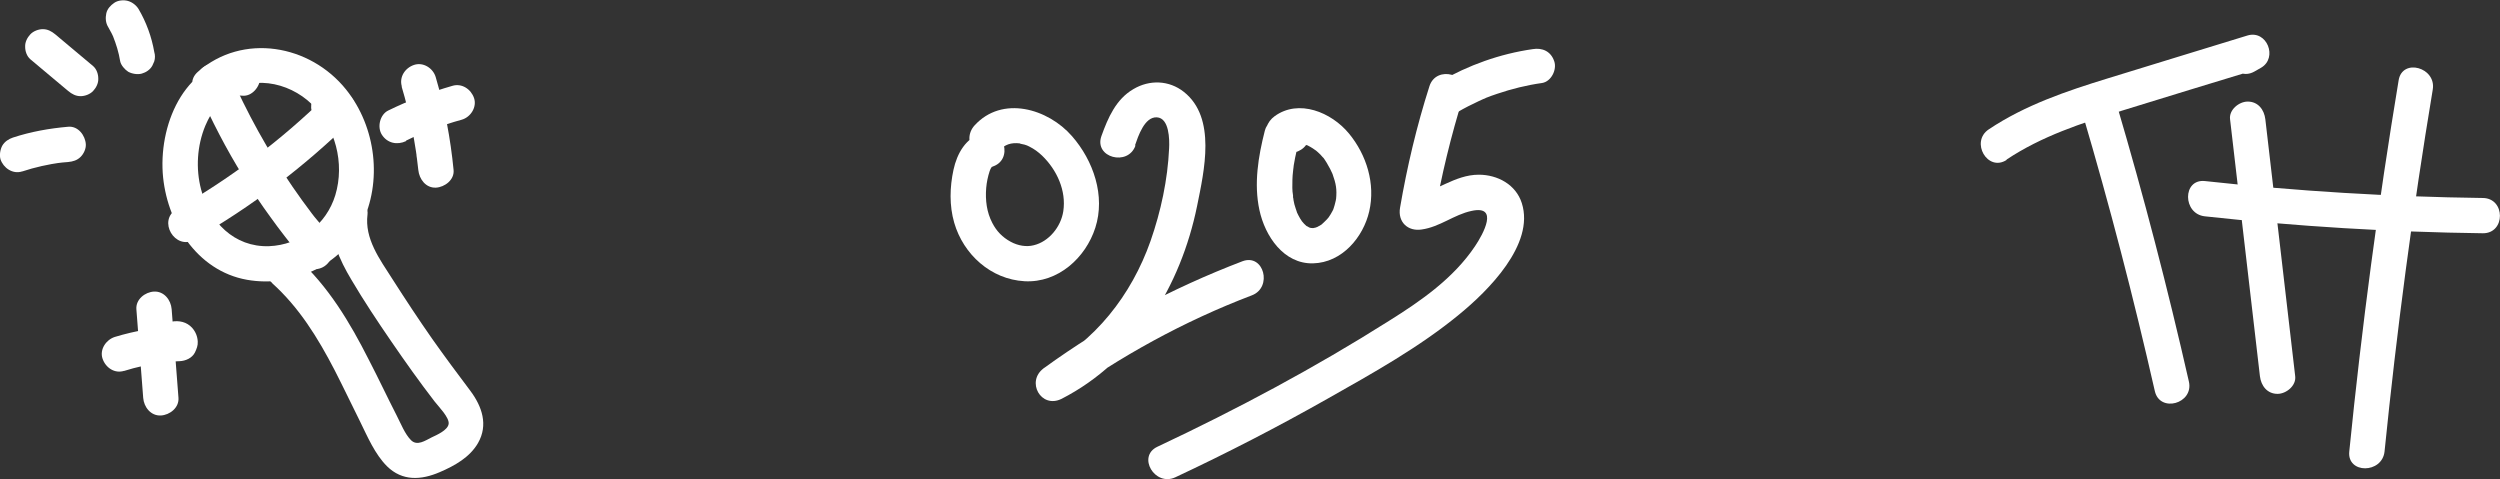 <?xml version="1.0" encoding="UTF-8"?>
<svg id="Layer_1" data-name="Layer 1" xmlns="http://www.w3.org/2000/svg" viewBox="0 0 106.32 20.37">
  <rect x="0" y="0" width="106.32" height="20.37" fill="#333333" stroke="none"/>
  <defs>
    <style>
      .cls-1 {
        fill: #fff;
      }
    </style>
  </defs>
  <path class="cls-1" d="m85.33,6.79c1.5-1,3.19-1.55,4.9-2.08,1.92-.59,3.83-1.18,5.75-1.76l-.58-1.37c-.09.05-.19.11-.28.16-.83.48-.08,1.78.76,1.3.09-.05.19-.11.28-.16.72-.42.25-1.62-.58-1.37-1.98.61-3.96,1.21-5.93,1.82-1.76.54-3.53,1.14-5.07,2.17-.8.53-.05,1.83.76,1.3h0Z"/>
  <path class="cls-1" d="m88.57,4.85c1.15,3.89,2.17,7.82,3.07,11.78.21.94,1.66.54,1.45-.4-.9-3.96-1.92-7.89-3.07-11.78-.27-.92-1.72-.53-1.45.4h0Z"/>
  <path class="cls-1" d="m94.84,5.07l1.27,10.93c.05.41.31.75.75.75.37,0,.8-.35.75-.75l-1.27-10.93c-.05-.41-.31-.75-.75-.75-.37,0-.8.35-.75.75h0Z"/>
  <path class="cls-1" d="m93.77,9.2c3.93.43,7.87.67,11.82.72.97.01.97-1.49,0-1.5-3.95-.05-7.9-.29-11.82-.72-.96-.1-.95,1.4,0,1.5h0Z"/>
  <path class="cls-1" d="m102.01,3.41c-.87,5.24-1.57,10.51-2.1,15.79-.1.96,1.4.95,1.5,0,.52-5.15,1.2-10.28,2.05-15.39.16-.94-1.29-1.35-1.45-.4h0Z"/>
  <path class="cls-1" d="m41.79,5.65c-.72.21-1.09.88-1.24,1.57-.16.74-.18,1.52.03,2.25.39,1.35,1.56,2.41,2.99,2.49s2.6-1,3.01-2.27c.44-1.36-.08-2.86-.99-3.9-1.02-1.17-2.97-1.75-4.15-.45-.27.3-.3.76,0,1.06.28.28.79.3,1.06,0,.23-.25.49-.35.89-.3-.08,0,.14.04.18.05.1.03.12.04.2.08.22.11.38.23.55.39.63.61,1.03,1.49.9,2.36-.1.67-.62,1.3-1.26,1.45-.31.08-.67.02-.98-.15-.35-.19-.6-.45-.78-.8-.24-.46-.3-.97-.26-1.48.02-.24.07-.49.15-.73,0,0,.05-.11.02-.06s.06-.1.07-.12c-.04.08,0,0,.02-.02-.09.07.11-.02-.01.02.93-.27.53-1.71-.4-1.45h0Z"/>
  <path class="cls-1" d="m48.27,6.18c.13-.37.4-1.22.93-1.19s.54.95.52,1.32c-.06,1.33-.35,2.68-.79,3.94-.81,2.3-2.37,4.3-4.55,5.41l.76,1.3c2.5-1.81,5.21-3.3,8.1-4.4.89-.34.51-1.79-.4-1.45-3.01,1.15-5.85,2.66-8.45,4.55-.77.56-.12,1.74.76,1.3,3.14-1.61,5.07-4.81,5.76-8.2.3-1.49.83-3.75-.56-4.85-.63-.5-1.46-.53-2.15-.12-.74.43-1.08,1.22-1.36,2-.32.91,1.13,1.3,1.45.4h0Z"/>
  <path class="cls-1" d="m54.9,4.99l-.39.02c-.33.01-.64.22-.72.55-.28,1.1-.47,2.25-.23,3.37s1.04,2.3,2.28,2.27,2.14-1.12,2.39-2.21c.27-1.17-.11-2.4-.86-3.31s-2.14-1.48-3.16-.74c-.33.24-.49.65-.27,1.03.19.32.7.51,1.03.27.04-.03.25-.14.1-.08.03-.01.23-.06.14-.04-.08.01.11,0,.15,0-.03,0-.15-.03,0,0,.04,0,.09.02.13.03s.08.03.13.04c-.03,0-.12-.06,0,0,.07.04.14.07.21.12.03.02.21.15.11.07.07.06.14.12.21.19.02.02.19.22.11.11.06.08.11.16.16.24.11.18.2.36.25.48.15.42.19.65.15,1.07,0,.09,0,0,0-.02,0,.05-.02.1-.03.15-.02.08-.04.17-.07.25,0,.02-.06.16-.03.08.03-.07-.02.04-.02.04-.05.1-.11.19-.17.28-.07.1.06-.07-.02.02-.02.03-.05.06-.07.08-.07.07-.14.14-.21.2.01-.01.07-.05,0,0-.05.03-.09.06-.14.08-.07.04-.03.02-.01.01-.06.03-.13.05-.2.06-.05,0-.12,0-.18-.03-.03-.02-.06-.04-.09-.05-.1-.06.07.07-.02-.01-.07-.06-.14-.13-.2-.21-.08-.09.05.08-.01-.02-.02-.03-.04-.06-.06-.09-.05-.09-.1-.18-.14-.27.03.07-.04-.13-.05-.16-.04-.11-.07-.23-.09-.35,0-.04-.01-.08-.02-.12,0-.05,0-.05,0,0v-.08c-.02-.11-.03-.22-.03-.32,0-.23,0-.47.03-.7,0-.01.02-.18.01-.11,0,.04.02-.15.02-.15.02-.11.04-.22.06-.33.05-.24.11-.49.17-.73l-.72.55.39-.02c.39-.02.77-.33.75-.75-.02-.39-.33-.77-.75-.75h0Z"/>
  <path class="cls-1" d="m60.79,3.67c-.54,1.69-.95,3.42-1.25,5.17-.1.6.33,1.01.92.92.78-.11,1.37-.63,2.12-.79,1.18-.26.5.98.15,1.5-.91,1.36-2.29,2.32-3.65,3.17-3.16,2-6.48,3.77-9.86,5.36-.87.41-.11,1.7.76,1.3,2.2-1.03,4.37-2.15,6.49-3.35,1.91-1.08,3.89-2.18,5.59-3.58,1.21-.99,3.22-2.97,2.66-4.73-.25-.79-1.03-1.21-1.83-1.21-1.04,0-1.82.75-2.82.89l.92.92c.3-1.75.72-3.47,1.25-5.17.29-.92-1.16-1.32-1.45-.4h0Z"/>
  <path class="cls-1" d="m62,4.76c.29-.17.59-.32.89-.46.08-.04.16-.07.24-.11-.12.05.03,0,.07-.03.16-.06.31-.12.47-.17.62-.21,1.26-.37,1.91-.46.39-.06.64-.57.52-.92-.14-.43-.51-.59-.92-.52-1.39.2-2.73.68-3.94,1.38-.34.2-.49.69-.27,1.03s.66.48,1.03.27h0Z"/>
  <path class="cls-1" d="m10.31,2.57c-1.1-.12-2.06.65-2.62,1.54-.59.94-.84,2.14-.77,3.24.14,2.06,1.43,4.17,3.59,4.55,1.93.34,3.99-.6,4.87-2.38s.63-4.1-.66-5.71c-1.54-1.92-4.39-2.42-6.3-.76-.73.63.33,1.69,1.06,1.06,1.12-.97,2.78-.65,3.78.32s1.41,2.51,1,3.87c-.38,1.25-1.51,2.12-2.82,2.17-1.48.05-2.54-1.04-2.89-2.42-.23-.88-.17-1.85.18-2.7.27-.65.8-1.37,1.58-1.28.4.04.75-.38.75-.75,0-.44-.35-.71-.75-.75h0Z"/>
  <path class="cls-1" d="m11.56,12.03c1.16,1.04,1.96,2.34,2.67,3.71.37.72.72,1.46,1.08,2.18.32.65.63,1.39,1.15,1.91.65.64,1.45.59,2.24.25.63-.27,1.28-.63,1.63-1.24.44-.77.17-1.55-.32-2.21-.55-.73-1.1-1.47-1.63-2.22-.58-.83-1.14-1.68-1.69-2.54s-1.19-1.72-1.06-2.75c.05-.41-.38-.75-.75-.75-.45,0-.7.35-.75.75-.12,1,.31,1.93.81,2.77.53.9,1.11,1.77,1.7,2.63s1.2,1.72,1.84,2.55c.17.22.64.69.6.96s-.51.47-.72.57c-.28.14-.62.38-.88.12s-.43-.7-.6-1.03c-.41-.8-.79-1.61-1.2-2.4-.8-1.58-1.72-3.12-3.05-4.32-.72-.64-1.78.42-1.06,1.06h0Z"/>
  <path class="cls-1" d="m8.43,3.85c.56,1.26,1.19,2.49,1.92,3.66.36.59.74,1.16,1.15,1.72.2.28.41.56.62.83.12.15.24.31.36.46.05.07.11.13.16.2.08.12.1.14.07.07v-.4l-.03.09.34-.45-.04.02.58-.08h-.04c.11.05.22.11.33.18l.07.08.08.58v-.03c-.17.17-.34.35-.52.52h.04c.4-.08.62-.56.52-.93-.11-.42-.52-.6-.92-.52h-.04c-.23.05-.48.3-.52.53-.09.52.23,1.07.81,1.07.65,0,.96-.72.72-1.26-.18-.4-.56-.75-.82-1.1-.29-.38-.56-.76-.83-1.15-1.05-1.53-1.95-3.16-2.69-4.86-.16-.37-.71-.46-1.03-.27-.38.22-.43.65-.27,1.03h0Z"/>
  <path class="cls-1" d="m8.27,10.18c2.41-1.38,4.65-3.07,6.64-5.02.41-.4.2-1.1-.33-1.25-.14-.04-.28-.08-.42-.12-.93-.27-1.33,1.18-.4,1.45.14.04.28.08.42.12l-.33-1.25c-1.9,1.86-4.03,3.46-6.33,4.78-.84.48-.08,1.78.76,1.3h0Z"/>
  <path class="cls-1" d="m17.08,3.68c.18.6.33,1.21.45,1.82.06.31.11.62.16.93.01.07.02.14.03.21-.02-.15,0,.08.01.09.02.17.04.34.06.5.04.39.32.77.75.75.37-.02.79-.33.75-.75-.13-1.34-.38-2.66-.76-3.95-.11-.38-.53-.65-.92-.52s-.64.52-.52.92h0Z"/>
  <path class="cls-1" d="m17.27,5.98c.2-.1.4-.19.61-.28.03-.01.06-.03.09-.04-.11.04-.12.05-.05.02.04-.02.09-.04.13-.05.1-.04.21-.08.31-.12.42-.16.84-.3,1.28-.42.38-.11.65-.54.52-.92s-.52-.64-.92-.52c-.94.27-1.85.62-2.73,1.05-.35.17-.48.7-.27,1.03.23.36.65.45,1.03.27h0Z"/>
  <path class="cls-1" d="m5.8,13.15l.29,3.77c.03.39.32.77.75.75.38-.02.78-.33.75-.75l-.29-3.77c-.03-.39-.32-.77-.75-.75-.38.02-.78.33-.75.75h0Z"/>
  <path class="cls-1" d="m5.26,15.78c.54-.17,1.1-.29,1.66-.37l-.2.03c.3-.04.61-.07.92-.08.25-.01.53-.13.65-.37.07-.15.13-.29.12-.46-.01-.22-.09-.42-.24-.59-.23-.25-.55-.32-.88-.26-.39.08-.64.56-.52.92.13.41.51.61.92.52h.03c-.07,0-.13.01-.2.02h.03c-.07,0-.13-.02-.2-.02-.2-.06-.34-.2-.41-.4l-.03-.2v.03c.01-.07.02-.13.03-.2l.06-.12.65-.37c-.94.04-1.88.2-2.77.47-.37.12-.65.53-.52.92s.52.65.92.52h0Z"/>
  <path class="cls-1" d="m.95,7.29c.54-.18,1.1-.3,1.66-.38l-.2.03c.16-.02.32-.04.49-.05.2-.02.38-.07.53-.22.13-.13.23-.34.22-.53-.02-.38-.33-.79-.75-.75-.8.07-1.59.21-2.35.46-.18.06-.35.17-.45.34-.09.16-.13.4-.08.58.12.37.52.65.92.52h0Z"/>
  <path class="cls-1" d="m1.29,2.52l1.61,1.35c.16.13.32.22.53.22.18,0,.4-.08.53-.22s.23-.33.22-.53c0-.19-.07-.4-.22-.53l-1.61-1.35c-.16-.13-.32-.22-.53-.22-.18,0-.4.08-.53.22s-.23.33-.22.53c0,.19.07.4.22.53h0Z"/>
  <path class="cls-1" d="m4.59,1.13c.11.19.21.38.29.58l-.08-.18c.14.34.25.7.31,1.07.03.17.2.36.34.45.16.09.4.13.58.08s.36-.17.45-.34l.08-.18c.04-.13.04-.27,0-.4-.11-.64-.34-1.27-.67-1.83-.1-.16-.27-.29-.45-.34s-.42-.03-.58.08-.3.26-.34.45-.03.4.08.58h0Z"/>
</svg>